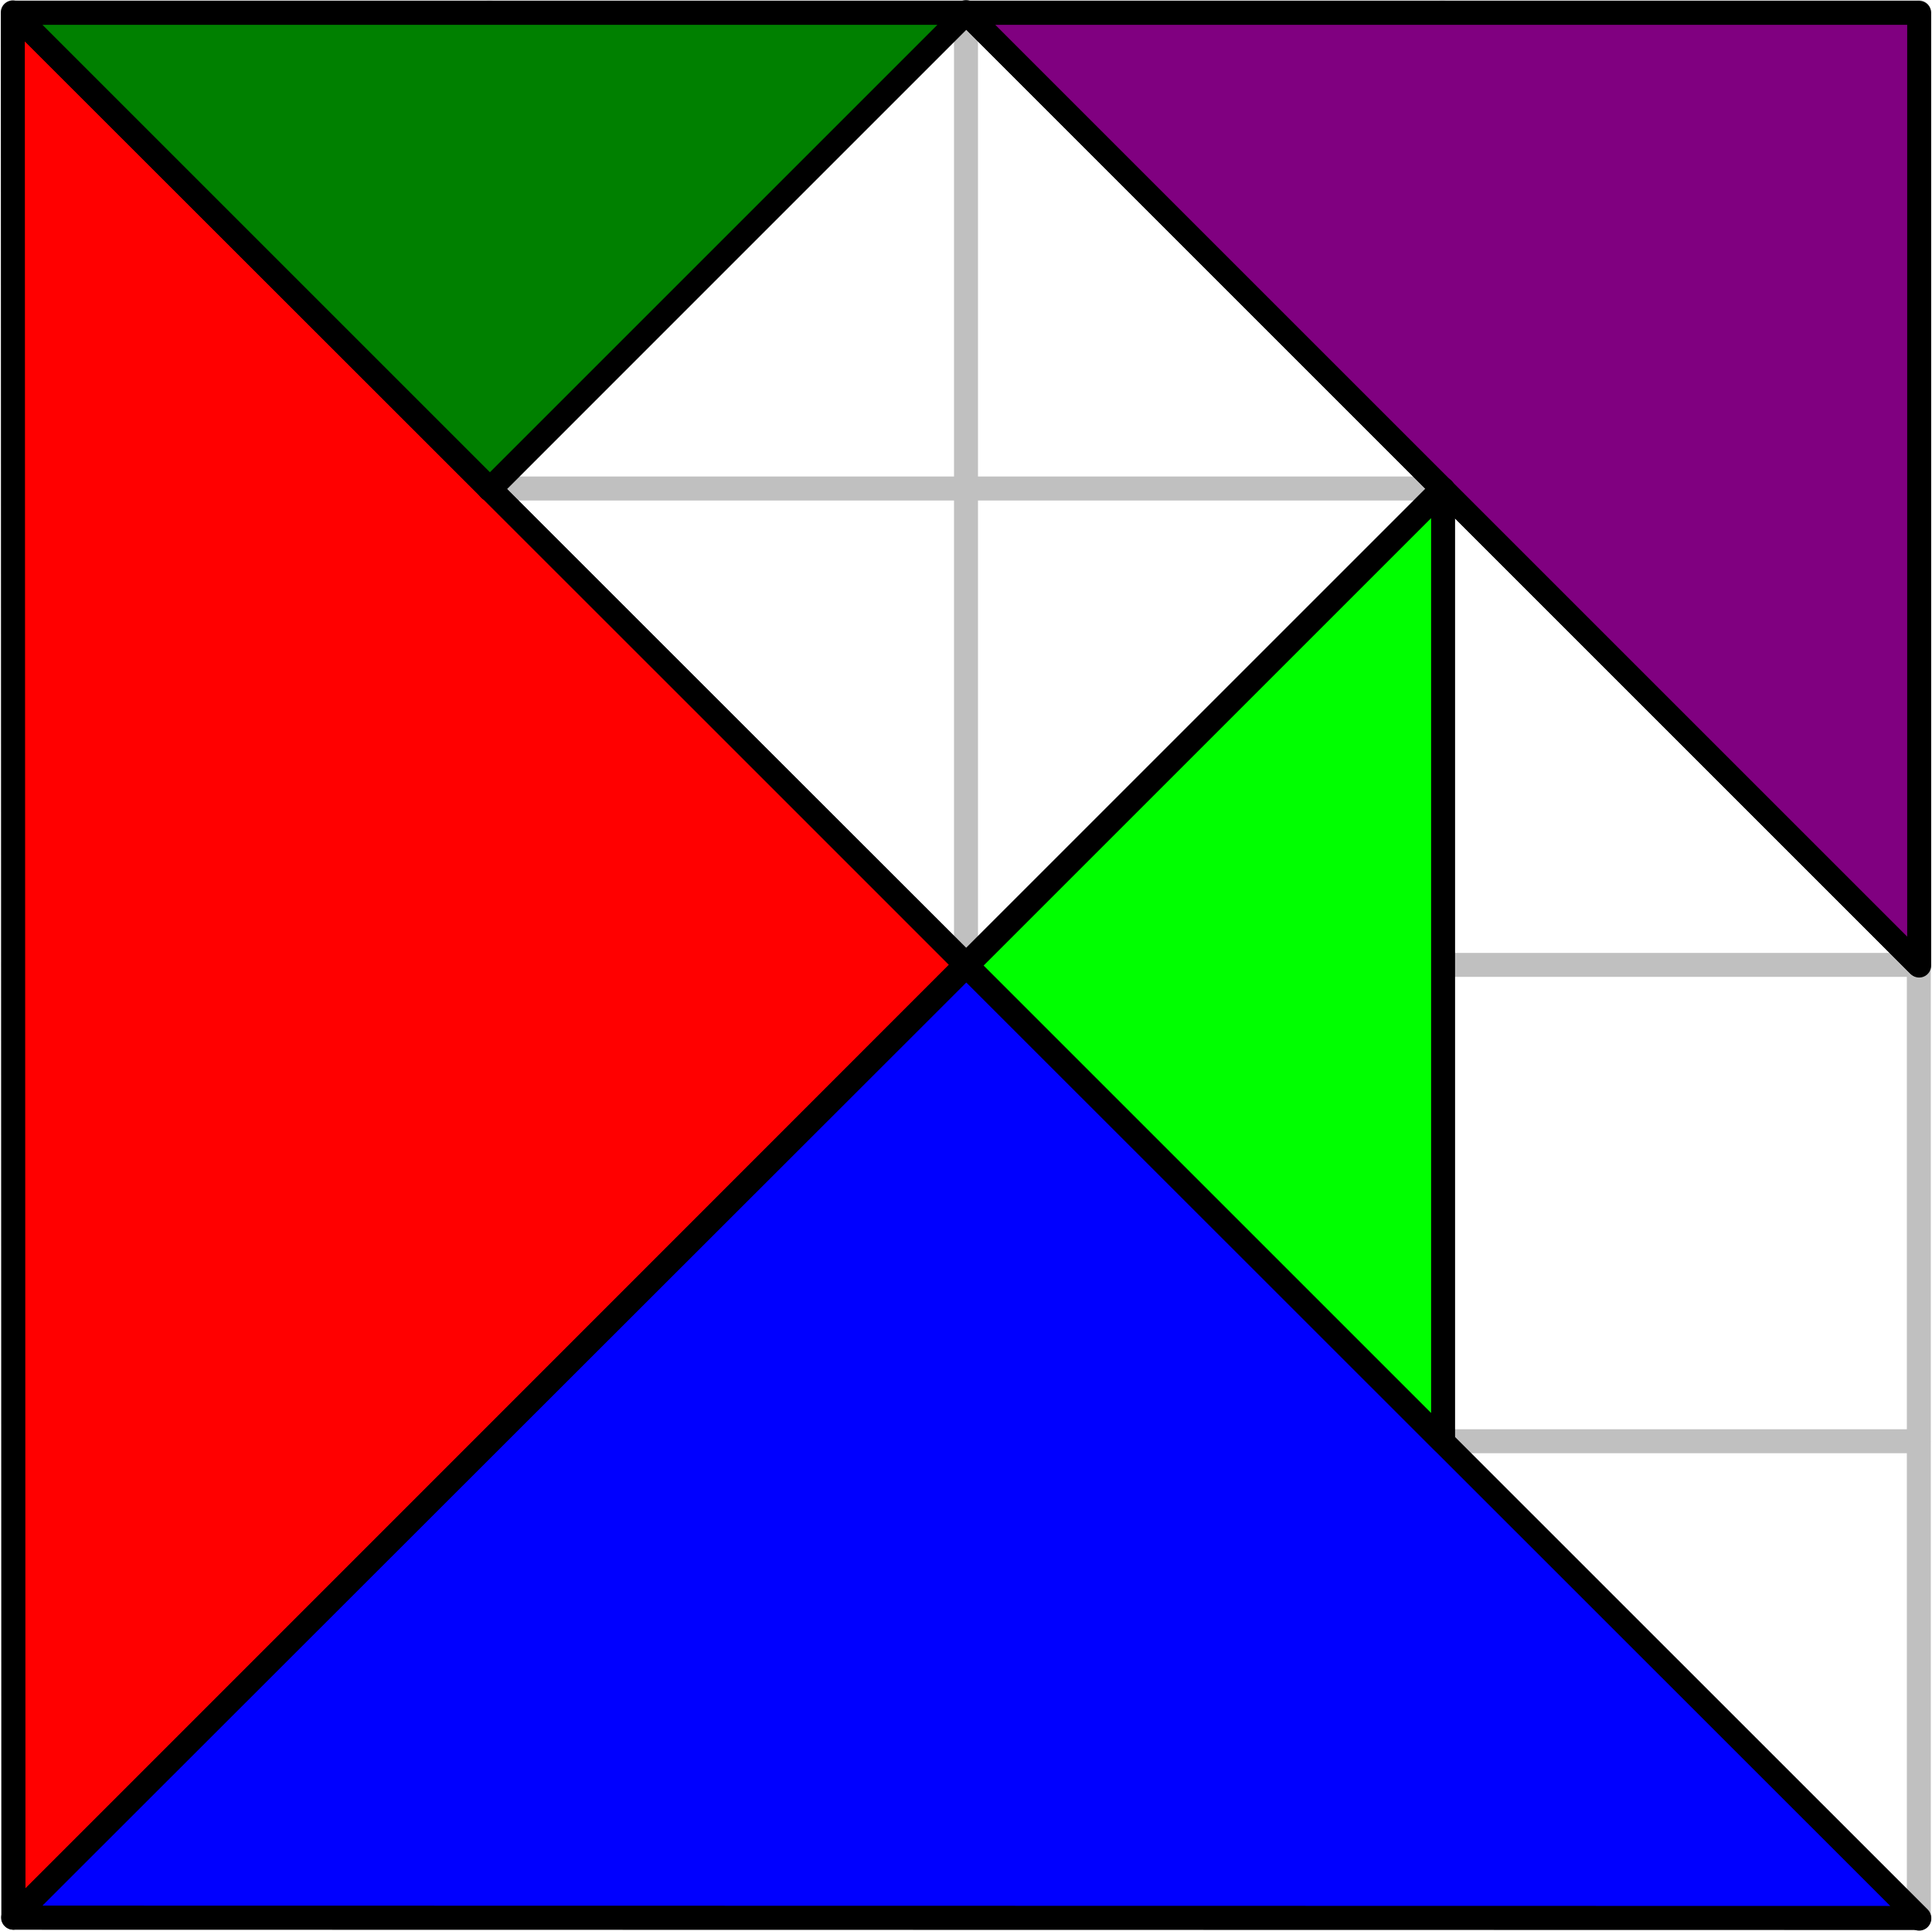 <?xml version="1.0" encoding="UTF-8"?>
<!DOCTYPE svg PUBLIC "-//W3C//DTD SVG 1.1//EN" "http://www.w3.org/Graphics/SVG/1.1/DTD/svg11.dtd">
<svg version="1.1" width="57.22mm" height="57.2mm" viewBox="0 0 5722 5720" preserveAspectRatio="xMidYMid" fill-rule="evenodd" stroke-width="28.222" stroke-linejoin="round" xmlns="http://www.w3.org/2000/svg" xmlns:ooo="http://xml.openoffice.org/svg/export" xmlns:xlink="http://www.w3.org/1999/xlink" xmlns:presentation="http://sun.com/xmlns/staroffice/presentation" xmlns:smil="http://www.w3.org/2001/SMIL20/" xmlns:anim="urn:oasis:names:tc:opendocument:xmlns:animation:1.0" xml:space="preserve">
 <defs class="ClipPathGroup">
  <clipPath id="presentation_clip_path" clipPathUnits="userSpaceOnUse">
   <rect x="0" y="0" width="5722" height="5720"/>
  </clipPath>
  <clipPath id="presentation_clip_path_shrink" clipPathUnits="userSpaceOnUse">
   <rect x="5" y="5" width="5711" height="5709"/>
  </clipPath>
 </defs>
 <defs class="TextShapeIndex">
  
 </defs>
 <defs class="TextEmbeddedBitmaps"/>
 <g>
  <g id="id2" class="Master_Slide">
   <g id="bg-id2" class="Background"/>
   <g id="bo-id2" class="BackgroundObjects"/>
  </g>
 </g>
 <g class="SlideGroup">
  <g>
   <g id="container-id1">
    <g id="id1" class="Slide" clip-path="url(#presentation_clip_path)">
     <g class="Page">
      <g class="Group">
       <g class="com.sun.star.drawing.PolyLineShape">
        <g id="id3">
         <rect class="BoundingBox" stroke="none" fill="none" x="2" y="0" width="5720" height="5719"/>
         <path fill="none" stroke="rgb(192,192,192)" stroke-width="71" stroke-linejoin="round" stroke-linecap="round" d="M 42,5682 L 5685,5682"/>
         <path fill="none" stroke="rgb(192,192,192)" stroke-width="71" stroke-linejoin="round" stroke-linecap="round" d="M 40,4269 L 5682,4269"/>
         <path fill="none" stroke="rgb(192,192,192)" stroke-width="71" stroke-linejoin="round" stroke-linecap="round" d="M 39,2858 L 5684,2858"/>
         <path fill="none" stroke="rgb(192,192,192)" stroke-width="71" stroke-linejoin="round" stroke-linecap="round" d="M 40,1447 L 5682,1447"/>
         <path fill="none" stroke="rgb(192,192,192)" stroke-width="71" stroke-linejoin="round" stroke-linecap="round" d="M 38,36 L 5683,36"/>
         <path fill="none" stroke="rgb(192,192,192)" stroke-width="71" stroke-linejoin="round" stroke-linecap="round" d="M 38,5680 L 38,37"/>
         <path fill="none" stroke="rgb(192,192,192)" stroke-width="71" stroke-linejoin="round" stroke-linecap="round" d="M 1450,5680 L 1450,36"/>
         <path fill="none" stroke="rgb(192,192,192)" stroke-width="71" stroke-linejoin="round" stroke-linecap="round" d="M 2861,5680 L 2861,37"/>
         <path fill="none" stroke="rgb(192,192,192)" stroke-width="71" stroke-linejoin="round" stroke-linecap="round" d="M 4272,5680 L 4272,36"/>
         <path fill="none" stroke="rgb(192,192,192)" stroke-width="71" stroke-linejoin="round" stroke-linecap="round" d="M 5683,5680 L 5683,37"/>
        </g>
       </g>
       <g class="com.sun.star.drawing.PolyPolygonShape">
        <g id="id4">
         <rect class="BoundingBox" stroke="none" fill="none" x="2" y="0" width="5719" height="5720"/>
         <path fill="rgb(255,0,0)" stroke="none" d="M 42,38 L 5684,5683 42,38 Z M 2862,38 L 5682,2858 2862,38 Z M 1450,1449 L 2861,36 1450,1449 Z M 39,5680 L 4272,1447 39,5680 Z M 4272,1447 L 4272,4269 4272,1447 Z M 40,5680 L 38,37 2861,2857 40,5680 Z"/>
         <path fill="none" stroke="rgb(0,0,0)" stroke-width="71" stroke-linejoin="round" stroke-linecap="round" d="M 42,38 L 5684,5683 42,38 Z"/>
         <path fill="none" stroke="rgb(0,0,0)" stroke-width="71" stroke-linejoin="round" stroke-linecap="round" d="M 2862,38 L 5682,2858 2862,38 Z"/>
         <path fill="none" stroke="rgb(0,0,0)" stroke-width="71" stroke-linejoin="round" stroke-linecap="round" d="M 1450,1449 L 2861,36 1450,1449 Z"/>
         <path fill="none" stroke="rgb(0,0,0)" stroke-width="71" stroke-linejoin="round" stroke-linecap="round" d="M 39,5680 L 4272,1447 39,5680 Z"/>
         <path fill="none" stroke="rgb(0,0,0)" stroke-width="71" stroke-linejoin="round" stroke-linecap="round" d="M 4272,1447 L 4272,4269 4272,1447 Z"/>
         <path fill="none" stroke="rgb(0,0,0)" stroke-width="71" stroke-linejoin="round" stroke-linecap="round" d="M 40,5680 L 38,37 2861,2857 40,5680 Z"/>
        </g>
       </g>
       <g class="com.sun.star.drawing.PolyPolygonShape">
        <g id="id5">
         <rect class="BoundingBox" stroke="none" fill="none" x="4" y="2824" width="5717" height="2894"/>
         <path fill="rgb(0,0,255)" stroke="none" d="M 40,5680 L 5684,5681 2862,2860 40,5680 Z"/>
         <path fill="none" stroke="rgb(0,0,0)" stroke-width="71" stroke-linejoin="round" stroke-linecap="round" d="M 40,5680 L 5684,5681 2862,2860 40,5680 Z"/>
        </g>
       </g>
       <g class="com.sun.star.drawing.PolyPolygonShape">
        <g id="id6">
         <rect class="BoundingBox" stroke="none" fill="none" x="4" y="2" width="2895" height="1484"/>
         <path fill="rgb(0,128,0)" stroke="none" d="M 40,38 L 2862,38 1451,1449 40,38 Z"/>
         <path fill="none" stroke="rgb(0,0,0)" stroke-width="71" stroke-linejoin="round" stroke-linecap="round" d="M 40,38 L 2862,38 1451,1449 40,38 Z"/>
        </g>
       </g>
       <g class="com.sun.star.drawing.PolyPolygonShape">
        <g id="id7">
         <rect class="BoundingBox" stroke="none" fill="none" x="2826" y="2" width="2895" height="2895"/>
         <path fill="rgb(128,0,128)" stroke="none" d="M 2862,38 L 5684,38 5684,2860 2862,38 Z"/>
         <path fill="none" stroke="rgb(0,0,0)" stroke-width="71" stroke-linejoin="round" stroke-linecap="round" d="M 2862,38 L 5684,38 5684,2860 2862,38 Z"/>
        </g>
       </g>
       <g class="com.sun.star.drawing.PolyPolygonShape">
        <g id="id8">
         <rect class="BoundingBox" stroke="none" fill="none" x="2827" y="1413" width="1484" height="2895"/>
         <path fill="rgb(0,255,0)" stroke="none" d="M 4274,4271 L 2863,2860 4274,1449 4274,4271 Z"/>
         <path fill="none" stroke="rgb(0,0,0)" stroke-width="71" stroke-linejoin="round" stroke-linecap="round" d="M 4274,4271 L 2863,2860 4274,1449 4274,4271 Z"/>
        </g>
       </g>
      </g>
     </g>
    </g>
   </g>
  </g>
 </g>
</svg>